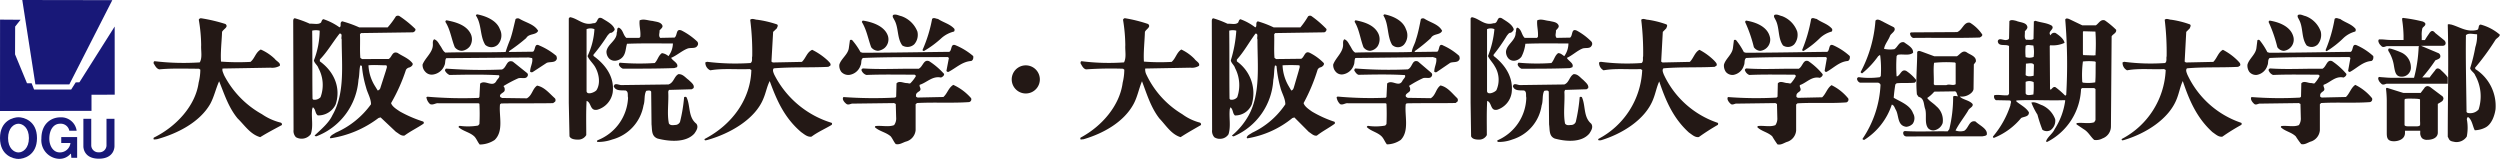 <svg id="レイヤー_1" data-name="レイヤー 1" xmlns="http://www.w3.org/2000/svg" viewBox="0 0 504.93 32.1"><defs><style>.cls-1{fill:#181878;}.cls-2{fill:#231815;}</style></defs><polygon class="cls-1" points="0.01 3.96 4.15 3.99 3.06 5.36 3.04 10.98 5.45 16.81 6.39 16.82 6.88 18.08 14.38 18.08 15.29 16.64 16.04 16.62 23.16 5.36 23.17 19.12 18.48 19.14 18.48 22.39 0 22.42 0.01 3.96"/><polygon class="cls-1" points="4.5 0 22.68 0.03 14 17.05 7.15 17.05 4.5 0"/><path class="cls-1" d="M4.61,25.15c-1,0-3.73.66-3.73,4.21s2.74,4.21,3.73,4.21,3.74-.66,3.74-4.21S5.61,25.15,4.61,25.15Zm0,7.11c-.9,0-2.1-.85-2.1-2.9s1.2-2.9,2.1-2.9,2.11.84,2.11,2.9S5.52,32.26,4.61,32.26Z" transform="translate(-0.88 -1.47)"/><path class="cls-1" d="M13.06,25.17a3.14,3.14,0,0,1,3.3,2.7H14.88A1.76,1.76,0,0,0,13,26.46c-1.35,0-2.16,1.3-2.16,3,0,1.47.79,2.79,2.09,2.79a2.13,2.13,0,0,0,2.18-1.9H13.25V29.16h3.21v4.18H15.29l-.07-.78s0-.11-.17.06a2.91,2.91,0,0,1-2.22.93,3.76,3.76,0,0,1-3.59-4.1C9.24,26.38,11.29,25.17,13.06,25.17Z" transform="translate(-0.88 -1.47)"/><path class="cls-1" d="M20.85,33.52C24.07,33.52,24,31,24,31V25.46H22.39v5.42a1.43,1.43,0,0,1-1.54,1.35,1.43,1.43,0,0,1-1.54-1.35V25.46H17.72V31S17.63,33.52,20.85,33.52Z" transform="translate(-0.88 -1.47)"/><path class="cls-2" d="M464.55,29c-.91-.86-2.15-1-3-1.83,0-.13.06-.25.19-.25,1.17-.12,2.41.25,3.45-.18a2.33,2.33,0,0,0,.39-1.47l-.07-2.8-.32-.18-8,.11c-.32.07-.71.31-1,.07s-.91-.92-.58-1.4a74.44,74.44,0,0,0,9.81.11l.2-.18.06-2.69c.52-.6,1.3-.06,2-.06.26,0,.59.18.72,0a6.94,6.94,0,0,0,1-1.46l-.26-.24c-3.06,0-6.18-.07-9.17.06a1.57,1.57,0,0,1-.91-1,.41.41,0,0,1,.32-.32c3.52.25,7.16,0,10.54.07.84-.37.91-2,2-1.53a14.31,14.31,0,0,1,2.86,2.56c.07.31-.26.61-.58.74-1.63-.37-2.67,1-4,1.46-.19.37.39.8,0,1.22-.25.25-.77.43-.71,1-.06.18.13.3.33.36l4.87-.11c.78-.74,1-1.84,1.89-2.45a10.19,10.19,0,0,1,3.38,2.68.59.59,0,0,1-.39.8c-3.19.24-6.63,0-9.89.19l-.25.24v5.25a2.62,2.62,0,0,1-1.7,2.25c-.71.19-1.29.74-2.07.55A16.5,16.5,0,0,1,464.55,29Z" transform="translate(-0.88 -1.47)"/><path class="cls-2" d="M280,29.09c-.85-.91-2.21-1.1-3.06-1.95a.28.28,0,0,1,.26-.25,10.76,10.76,0,0,0,3.45-.06l.26-.3c.06-1.35.06-2.75,0-4.1l-.19-.11h-7.61c-.52-.07-1,.42-1.56.18a2.28,2.28,0,0,1-.71-1.4l.19-.13a73.29,73.29,0,0,0,9.75.24l.13-.18.13-2.69c1-.91,2.4.92,3.12-.6.2-.37.72-.74.46-1.1-3.06-.19-6.31-.12-9.36-.06-.4-.13-.65-.55-.85-.86,0-.18.07-.42.26-.42a86.51,86.51,0,0,0,10.53.18c1-.37.84-2.08,2.08-1.59L290,16.21a.53.53,0,0,1,.07.61c-.33.67-1.11.24-1.76.43a22.61,22.61,0,0,0-2.86,1.58,1.06,1.06,0,0,1,.2,1c-.26.43-1.11.61-.78,1.22l.32.18,4.68.07c1-.62,1-1.9,1.95-2.57,1.43.31,2.34,1.59,3.38,2.57a.62.62,0,0,1,.06.67l-.38.3c-3.19.07-6.57,0-9.89.07l-.19.18c-.26,2.25.78,5.37-1,7.2a5,5,0,0,1-2.8.91C280.62,30.19,280.42,29.57,280,29.09Z" transform="translate(-0.88 -1.47)"/><path class="cls-2" d="M303.3,30v-.18a9.63,9.63,0,0,0,5.85-8.61c-.13-.48.13-1.22-.45-1.46-.79-.06-1.83.12-2.21-.73-.13-.19.06-.31.12-.49.46-.19.92.18,1.44.12l8.77-.12c1-.37,1-1.59,1.88-2.08.85-.06,1.31.67,1.95,1.16.46.49,1.17,1,1,1.65l-.33.24-4.35.13-.13.36c.13,2.08-.26,4.4.13,6.42.26.42.78.36,1.17.3a1,1,0,0,0,1-.61,33.58,33.58,0,0,0,.79-5,.37.37,0,0,1,.45,0c.78,1.7.26,4,1.89,5.36.45.68,0,1.41-.4,2-1.62,1.89-4.81,1.58-6.95,1-1.23-.48-1-1.76-1.17-2.86l-.06-6.6c-.14-.36-.59-.24-.92-.18-.45.85-.19,2-.52,2.93a8.48,8.48,0,0,1-5.91,6.89,7.69,7.69,0,0,1-2.93.5Z" transform="translate(-0.88 -1.47)"/><path class="cls-2" d="M429.38,29.64l.07-.12a16.5,16.5,0,0,0,8.84-13.92l-.33-.18c-2.47.12-5.07-.19-7.47.25a1.69,1.69,0,0,1-.91-1.6l.32-.12a41.19,41.19,0,0,0,8.26.25c.45-.31.19-1,.32-1.35a54.41,54.41,0,0,0-.39-7.39c.39-.36.91,0,1.37,0a18.92,18.92,0,0,1,3.7.93c.33.18.07.54,0,.79l-.72.73-.32,6,.26.18,5.53-.12c.78-.79,1-1.95,1.94-2.44a12.12,12.12,0,0,1,3,2.2c.27.3.65.61.46,1l-.39.24c-3.38.18-7,0-10.33.3-.33.32-.07.86.06,1.23a18.5,18.5,0,0,0,10.85,9.76c.2.06.14.31.07.43a40.69,40.69,0,0,0-3.83,2.38c-.78.12-1.37-.49-2-.91-3.25-2.94-4.74-6.6-6-10.32-.52,1.1-.72,2.32-1.17,3.48-1.56,4.21-6.38,7.14-10.66,8.42C429.77,29.76,429.45,29.94,429.38,29.64Z" transform="translate(-0.88 -1.47)"/><path class="cls-2" d="M377.05,29.52a21.16,21.16,0,0,0,3.64-10.87c0-.24-.26-.43-.52-.49h-3.64a.94.94,0,0,1-.58-.73.36.36,0,0,1,.38-.37,15.77,15.77,0,0,0,4.23,0l.19-.24a22.3,22.3,0,0,0-.12-4.15c-.13-.19-.26.12-.39.12A17.31,17.31,0,0,1,377,16.27c-.19,0-.26-.12-.33-.24a26.09,26.09,0,0,0,3-10.38c.26-.36.72-.19,1-.06L383.42,7c.52.67-.52,1.16-.78,1.65-.32.91-1.11,1.77-1.23,2.69a6,6,0,0,0,2.08.06c.71-.43.91-1.59,1.95-1.4.72.54,1.95,1.15,1.82,2.13-.78.67-2.15.18-3.12.42l-.2.25a29.37,29.37,0,0,0,0,4.09h.13c.72-.36.85-1.53,1.82-1.1a8.69,8.69,0,0,1,1.95,1.77c.13.24-.06.49-.25.61-1.17.12-2.48,0-3.65.12l-.26.25c-.13.85-.26,1.77-.32,2.68,1.36.8,3.31,1.47,3.9,3.12a1.94,1.94,0,0,1-.07,2.13,2,2,0,0,1-1.3.61c-1.88-.24-1.43-2.32-2.14-3.48-.2-.36-.33-.91-.78-1a13.34,13.34,0,0,1-5.59,7.14C377.25,29.7,377.05,29.64,377.05,29.52Z" transform="translate(-0.88 -1.47)"/><path class="cls-2" d="M219.06,29.52l.06-.25c4.36-2.32,7.93-6.53,8.51-11.11a11.33,11.33,0,0,0,.33-2.62l-.26-.19a74.48,74.48,0,0,0-7.47.13c-.59-.13-.85-.8-1.11-1.22,0-.19,0-.37.19-.43a43.79,43.79,0,0,0,8.59.24c.52-1,.19-2.32.26-3.48a33.06,33.06,0,0,0-.46-5.13c.06-.17.26-.36.46-.3a29.35,29.35,0,0,1,4.61,1.16c.65.61-.39,1-.65,1.59-.06,2-.32,4.09-.2,6a41.76,41.76,0,0,0,5.6.06c.84-.73,1-1.89,1.95-2.5a9.19,9.19,0,0,1,2.66,1.89c.32.49,1.17.8.91,1.41a2.74,2.74,0,0,1-1.75.37l-9.11.17a2.32,2.32,0,0,0,.27,1.29,18.53,18.53,0,0,0,7.21,7.93,10.5,10.5,0,0,0,3.58,1.71.38.38,0,0,1,.19.49c-1.36.79-2.8,1.59-4.1,2.44-1.88-.55-3-2.44-4.29-3.78-1.75-2.26-2.53-4.95-3.51-7.51-.64,1.53-.9,3.11-1.69,4.58-2,3.72-6.23,6-10.13,7.14C219.51,29.57,219.12,29.76,219.06,29.52Z" transform="translate(-0.88 -1.47)"/><path class="cls-2" d="M413.39,27.68a27.43,27.43,0,0,1-1-3.05,14,14,0,0,1-1.23-2.44c.77-.24,1.49.31,2.21.55a5,5,0,0,1,2.6,2.81,2.35,2.35,0,0,1-.92,2.2A1.55,1.55,0,0,1,413.39,27.68Z" transform="translate(-0.88 -1.47)"/><path class="cls-2" d="M305.25,8.64c.19-.18.39-.61.78-.55.26-.18.58-.43.58-.73-.32-1-1.49-1.59-2.4-2.2-1.1-.49-.65,1.1-1.69,1-1.82.55-2.8-.91-4.35-1.22-.13.06-.27.18-.27.31v17L298,29c.25.6,1,.67,1.68.67a1.73,1.73,0,0,0,1.5-.92c0-2.19-.06-4.64.07-6.9,1,.31.58,2.14,2.07,1.77a4.27,4.27,0,0,0,2.87-3.41c.38-3-1.18-5.55-3.65-7.45v-.24A34.48,34.48,0,0,0,305.25,8.64Zm-2.47,6.22a5.13,5.13,0,0,1,.33,4.83c-.4.49-1.95,1.09-1.89.06V7.36a1.84,1.84,0,0,1,1.49,0,19.23,19.23,0,0,1-1.3,5.43C301.74,13.53,302.39,14.13,302.78,14.86Z" transform="translate(-0.88 -1.47)"/><path class="cls-2" d="M270.22,26a23,23,0,0,1-4.36-2c-.58-.42-1.49-1-1.69-1.71A36.4,36.4,0,0,0,267,15.54a.9.9,0,0,1,.66-.49c.31-.12.77-.49.58-.85a10.55,10.55,0,0,0-2.86-2.08c-1-.43-1,.85-1.69,1.22l-5.07.06-.33-.24c-.13-1.65,0-3.17-.06-4.76l.19-.25L268.33,8a.6.6,0,0,0,.46-.67,20.89,20.89,0,0,0-3.06-2.63.62.62,0,0,0-.65.07A16.19,16.19,0,0,1,263.52,7h-5.4a20.79,20.79,0,0,0-3.19-1.22c-.58.25-.06,1-.52,1.22a11.23,11.23,0,0,0-3-1.65c-.32.12-.32.43-.46.68-.52.49-1.36.18-2.14.24a19.75,19.75,0,0,0-2.86-1.1c-.26,0-.32.3-.32.55l.06,22a1.9,1.9,0,0,0,.45,1.47,2,2,0,0,0,1.31.31,2,2,0,0,0,1.56-.92c.51-1.65.06-3.36.25-5.07l.14-.37c.58.44.39,1.23.91,1.65a3.64,3.64,0,0,0,3.38-2.19,7.88,7.88,0,0,0-3-8.73v-.37c1.5-1.65,2.48-3.54,3.77-5.25.66,0,.2.86.39,1.16,0,5.26.66,10.87-1.75,15.32a14.49,14.49,0,0,1-3.38,4.1c0,.12.2.18.33.18a13.2,13.2,0,0,0,8-11.42c.2-.91.13-2,.33-2.87a.26.26,0,0,1,.33.13,22.69,22.69,0,0,0,.77,4.27c.27,1.16,1,2.2,1,3.42a16.48,16.48,0,0,1-6.7,5.74c-.39.3-1,.48-1.1,1,.06.06.06.13.13.13a19.35,19.35,0,0,0,9.1-4.1l.4-.12,2.92,2.93c.51.31,1,.86,1.62.74,1.17-.92,2.41-1.53,3.58-2.38A.29.29,0,0,0,270.22,26ZM250.77,21.1a1.43,1.43,0,0,1-1.42.48l-.14-.18c-.06-4.52,0-9.34-.06-13.74a2.88,2.88,0,0,1,1.43,0,26,26,0,0,1-1.11,6c.07.56.72,1,.85,1.54A7.45,7.45,0,0,1,250.77,21.1Zm12.43-5.38-1,3.42c-.07.24-.2.55-.52.61l-.59-1a9,9,0,0,1-1.17-4.09,31.81,31.81,0,0,1,3.38,0C263.52,14.93,263.26,15.35,263.2,15.72Z" transform="translate(-0.88 -1.47)"/><path class="cls-2" d="M399.87,26c-1.3-.31-1.36,1.34-2.28,1.89a2.87,2.87,0,0,1-1.75-.06c.71-1.41,1.75-2.69,2.54-4,.19-.55,1.1-.74.91-1.35-.65-.79-2-.85-2.6-1.52a2.9,2.9,0,0,0,1.62-.25c.52-.24,1.17-.73,1.17-1.34l.06-4.89.4-.54c.19-1.1-1.17-1.41-1.82-1.89-.85-.55-1.37.42-2,.79h-4.55l-2.47-.91c-.26-.07-.78-.37-1,.06,0,3-.32,5.67-.06,8.54l.33.49c1.23.31,1,1.59,1.36,2.5.33,1.22-.2,2.81.58,3.85a1.45,1.45,0,0,0,1.18.43,2.23,2.23,0,0,0,1.75-1.47,3.66,3.66,0,0,0-1.3-3.42c-.58-.61-1.36-1-1.82-1.65a6.72,6.72,0,0,0,1.43-1.28l4.22-.06c.4.18.33.73.59,1-.32,0-.78-.19-1,.06a27.34,27.34,0,0,1-.78,6.59l-.33.43c-2.85-.06-5.78.12-8.58-.06-.33,0-.45.24-.38.55s.26.49.58.54L401.3,29c.32-.07.65-.07.85-.31C402.4,27.5,400.72,26.83,399.87,26Zm-4-7.52c-.59.37-1.24-.12-1.89.19h-2.34l-.19-.19c.06-1.52-.13-2.92.06-4.33a24.71,24.71,0,0,1,4.22-.06l.14.13Z" transform="translate(-0.88 -1.47)"/><path class="cls-2" d="M455.19,16a2.23,2.23,0,0,1-.39-1.46c.32-1.22,1.69-2.08,1.82-3.42l.19-1.52a.34.34,0,0,1,.46,0A13.53,13.53,0,0,1,458.82,12l.39.12c5.53,0,10.92-.12,16.45-.18.59-.31.2-1.83,1.3-1.29a12.37,12.37,0,0,1,3.25,2.14c.07.37,0,.85-.38,1-1.7.12-2.87,1.41-4.3,2.19a.3.3,0,0,1-.39-.24l.46-2.56-.2-.19c-5.27.06-10.79-.06-16.11.19-.46.37-.2,1-.46,1.52a2.71,2.71,0,0,1-2.15,1.9A1.75,1.75,0,0,1,455.19,16Z" transform="translate(-0.88 -1.47)"/><path class="cls-2" d="M270.61,15.9a2,2,0,0,1-.46-1.4c.52-1.41,2-2.44,2-4,0-.36-.07-.85.26-1.1.65.25.85.86,1.17,1.35s.46,1,1,1.34c3.76-.12,7.66,0,11.43-.12.13-.92.66-1.65.85-2.5.46-1.35.72-2.81,1-4.15a.63.63,0,0,1,.72-.07c1.23.8,2.86,1.1,3.57,2.44-.39.92-1.75.49-2.27,1.47a33.23,33.23,0,0,1-3.32,2.68l.13.13,4.49-.06c.51-.37.19-1.83,1.23-1.23a12.36,12.36,0,0,1,3.19,2.08c.06.24.19.55,0,.8-.33.6-1.24.36-1.82.6L291.08,16a.39.39,0,0,1-.52-.06c0-1,.59-1.83.39-2.74L290.3,13l-15.66.18c-.26.36-.13,1-.33,1.41a2.77,2.77,0,0,1-2.14,1.89A1.59,1.59,0,0,1,270.61,15.9Z" transform="translate(-0.88 -1.47)"/><path class="cls-2" d="M307.46,14.68a.44.44,0,0,1,.13-.55,40.78,40.78,0,0,0,6.63.07c.58-.62.65-1.47,1.36-2,.53,0,.85.36,1.24.61a4.43,4.43,0,0,0,.84-2.56c-2.79,0-5.78-.06-8.7.06a7.49,7.49,0,0,1-.79,2.62,2.05,2.05,0,0,1-1.36.8,1.48,1.48,0,0,1-1.24-.43,2,2,0,0,1-.52-1.46c.2-1.47,2-2.2,1.95-3.79.2-.3-.06-.91.39-1,.85.42.78,1.46,1.43,2.07h2.48l.19-.19c.13-1.21-.26-2.25-.13-3.35.78-.37,1.63.06,2.47.12.65.18,1.37.18,1.75.73s-.25.86-.45,1.22c.07.49-.26,1,.13,1.47L318,9.07c.59-.43.19-1.95,1.36-1.41a12.63,12.63,0,0,1,2.93,2.2.71.71,0,0,1,0,.92c-.32.55-1.17.3-1.75.48-1.11.43-2.09,1.41-3.19,1.9.32.67,1.49,1.1,1.1,1.89l-.51.18c-3.19.12-6.5.12-9.76.12A1.44,1.44,0,0,1,307.46,14.68Z" transform="translate(-0.88 -1.47)"/><path class="cls-2" d="M428.28,7.48A17.33,17.33,0,0,0,426,5.59c-.84-.3-1.23.61-1.82,1h-2.73l-2.67-1.28c-.19-.07-.64-.25-.78.12a107,107,0,0,1,.2,15.19l-.2.18a16.29,16.29,0,0,0-1.94-1.7c-.46-.25-.72.31-1,.49l-.13-.12-.06-8.73.12-.13a5.66,5.66,0,0,0,2.87-.48c-.13-.8-1.11-1.54-1.82-2a.8.8,0,0,0-1,.48c-.72-.84.91-1.21.26-1.94-1-.61-2.21-.61-3.31-1l-.33.12-.07,3.54c-.32.31-1,.13-1.49.18-.46-.36-.19-1.16-.26-1.71.26-.3.52-.54.52-.85-.13-1-1.5-.91-2.28-1.28-.38-.06-1-.31-1.36.06l-.07,3.48a.4.4,0,0,1-.38.3c-.65.25-1.63-.55-1.89.25.06,1.22,1.56.55,2.27,1v9.64l-.19.3c-.91.12-1.95-.18-2.79,0a.84.84,0,0,0,.32,1l2.86.06c.39.19.07.62.07,1A18.84,18.84,0,0,1,403.44,29a.19.19,0,0,0,.2.3,13.69,13.69,0,0,0,5.46-4c.58-.3,1.62-.24,1.56-1.15-.59-1-1.69-1.47-2.54-2.2v-.19c3.32-.18,6.51.06,9.76-.06l.12.06a14.11,14.11,0,0,1-2.14,5.8c-.39.92-1.5,1.59-1.75,2.5l.25.07a12.54,12.54,0,0,0,6.83-10.68l.2-.19h2.46l.26.19v6.28l-.26.43c-1.1.37-2.4,0-3.57.18v.25l1.49,1c.92.55,1.37,1.53,2.08,2.14a2.67,2.67,0,0,0,1.69-.31A2.56,2.56,0,0,0,427.23,27l.14-18.19C427.63,8.33,428.41,8.15,428.28,7.48ZM410,10.72c.39-.31,1-.07,1.56-.07a7.14,7.14,0,0,1,.06,2.32A2.37,2.37,0,0,1,410,13,12.08,12.08,0,0,1,410,10.72Zm1.68,3.78-.06,2.26c-.45.12-1.23.24-1.62-.12l.06-2.32C410.54,14.32,411.37,14.07,411.63,14.5Zm-.06,6.05c-.45.05-1.5.36-1.62-.25L410,18a1.87,1.87,0,0,1,1.62.06A16.22,16.22,0,0,1,411.57,20.55Zm12.49-2.45a9,9,0,0,1-2.54.06l-.13-.12a21.2,21.2,0,0,1,.13-4.15,11.24,11.24,0,0,1,2.46,0l.13.12C424.11,15.42,424.18,16.76,424.06,18.1Zm.05-5.56c-.06.19-.26.06-.39.13l-2.13-.07-.07-.18V7.91l.07-.13,2.46.07A36.56,36.56,0,0,1,424.11,12.54Z" transform="translate(-0.88 -1.47)"/><path class="cls-2" d="M470.59,11.57a29.06,29.06,0,0,0,1.82-6.28c.33-.37.78,0,1.11,0,1,.74,2.27,1,3.11,2a.55.55,0,0,1-.06.55,5.58,5.58,0,0,0-2.34,1.28,18.68,18.68,0,0,1-3.32,2.62C470.79,11.88,470.59,11.75,470.59,11.57Z" transform="translate(-0.88 -1.47)"/><path class="cls-2" d="M460.84,11a27.41,27.41,0,0,0-1.76-5.07.33.33,0,0,1,.21-.3c1.87.3,4.15,1.16,4.74,3.11a2.28,2.28,0,0,1-1.89,3A1.66,1.66,0,0,1,460.84,11Z" transform="translate(-0.88 -1.47)"/><path class="cls-2" d="M276.26,11c-.65-1.71-.84-3.54-1.75-5.07a.26.26,0,0,1,.19-.36c1.82.36,3.84,1,4.62,2.8a2.72,2.72,0,0,1-.2,2.45,2.17,2.17,0,0,1-1.5.91A1.68,1.68,0,0,1,276.26,11Z" transform="translate(-0.88 -1.47)"/><path class="cls-2" d="M282.05,10.53c-1.05-1.77-.65-4.15-1.76-5.92a.28.28,0,0,1,.26-.24c1.75.36,3.7,1.28,4.29,3a2.87,2.87,0,0,1-.39,3.11A1.68,1.68,0,0,1,282.05,10.53Z" transform="translate(-0.88 -1.47)"/><path class="cls-2" d="M466.76,10.65c-1.11-1.52-.65-3.66-1.56-5.24-.13-.31-.39-.56-.2-.91.52-.25,1,.11,1.56.23a5.14,5.14,0,0,1,3.05,3.12,3,3,0,0,1-.58,2.56A1.77,1.77,0,0,1,466.76,10.65Z" transform="translate(-0.88 -1.47)"/><path class="cls-2" d="M358.82,29c-.91-.85-2.15-1-3-1.83,0-.13.06-.25.19-.25,1.17-.12,2.41.25,3.45-.18a2.33,2.33,0,0,0,.39-1.47l-.07-2.8-.32-.18-8,.11c-.33.07-.71.31-1,.07s-.91-.92-.58-1.4a74.42,74.42,0,0,0,9.81.11l.2-.18.06-2.69c.52-.6,1.31-.06,1.95-.06.26,0,.58.18.72,0a6.94,6.94,0,0,0,1-1.46l-.26-.24c-3.06,0-6.18-.07-9.17.06a1.53,1.53,0,0,1-.9-1,.39.39,0,0,1,.31-.32c3.52.25,7.16,0,10.54.07.84-.37.91-2,2-1.53A14,14,0,0,1,369,16.45c.08.31-.25.61-.58.74-1.62-.37-2.66,1-4,1.46-.19.37.39.8,0,1.22-.25.25-.77.43-.71,1-.06.18.13.3.32.36l4.88-.11c.78-.74,1-1.84,1.89-2.45a10,10,0,0,1,3.37,2.68.58.58,0,0,1-.39.8c-3.18.24-6.63,0-9.87.19l-.26.24v5.25a2.62,2.62,0,0,1-1.69,2.25c-.71.19-1.3.74-2.08.55A18.65,18.65,0,0,1,358.82,29Z" transform="translate(-0.88 -1.47)"/><path class="cls-2" d="M323.66,29.64l.06-.12a16.5,16.5,0,0,0,8.84-13.92l-.33-.18c-2.47.12-5.07-.19-7.47.25a1.71,1.71,0,0,1-.91-1.6l.33-.12a41.09,41.09,0,0,0,8.25.25c.45-.31.19-1,.32-1.35a54.41,54.41,0,0,0-.39-7.39c.39-.36.91,0,1.37,0a18.92,18.92,0,0,1,3.7.93c.33.18.07.54,0,.79l-.71.73-.33,6,.26.18,5.53-.12c.78-.79,1-1.95,1.94-2.44a12.36,12.36,0,0,1,3,2.2c.25.3.64.61.45,1l-.39.24c-3.38.18-6.95,0-10.33.3-.33.32-.07.86.06,1.23a18.5,18.5,0,0,0,10.85,9.76c.2.06.14.31.07.43A44.35,44.35,0,0,0,344,29.15c-.78.12-1.37-.49-2-.91-3.25-2.94-4.74-6.6-6-10.32-.52,1.1-.72,2.32-1.18,3.48-1.55,4.21-6.36,7.14-10.65,8.42C324,29.76,323.72,29.94,323.66,29.64Z" transform="translate(-0.88 -1.47)"/><path class="cls-2" d="M349.46,16a2.23,2.23,0,0,1-.39-1.46c.32-1.22,1.69-2.08,1.82-3.42l.19-1.52a.34.34,0,0,1,.46,0A13.53,13.53,0,0,1,353.09,12l.39.12c5.53,0,10.92-.12,16.45-.18.59-.31.2-1.83,1.3-1.29a12.53,12.53,0,0,1,3.25,2.14c.07.37,0,.85-.39,1-1.69.12-2.86,1.41-4.29,2.19a.3.3,0,0,1-.39-.24l.45-2.56-.19-.19c-5.27.06-10.79-.06-16.12.19-.46.37-.2,1-.46,1.52a2.68,2.68,0,0,1-2.14,1.9A1.74,1.74,0,0,1,349.46,16Z" transform="translate(-0.88 -1.47)"/><path class="cls-2" d="M364.86,11.57a29.63,29.63,0,0,0,1.82-6.28c.32-.37.77,0,1.11,0,1,.74,2.27,1,3.11,2a.55.55,0,0,1-.06.55,5.58,5.58,0,0,0-2.34,1.28,19,19,0,0,1-3.31,2.62A.25.25,0,0,1,364.86,11.57Z" transform="translate(-0.88 -1.47)"/><path class="cls-2" d="M355.11,11a27.41,27.41,0,0,0-1.76-5.07.33.33,0,0,1,.2-.3c1.88.3,4.16,1.16,4.74,3.11a2.27,2.27,0,0,1-1.88,3A1.66,1.66,0,0,1,355.11,11Z" transform="translate(-0.88 -1.47)"/><path class="cls-2" d="M361,10.65c-1.1-1.52-.65-3.66-1.55-5.24-.13-.31-.4-.56-.2-.91.52-.25,1,.11,1.56.23a5.18,5.18,0,0,1,3.06,3.12,3,3,0,0,1-.59,2.56A1.78,1.78,0,0,1,361,10.65Z" transform="translate(-0.88 -1.47)"/><path class="cls-2" d="M387.26,9.13a1,1,0,0,1-.59-1l.2-.12,9.3-.06c1.1-.43,1.36-2.14,2.6-1.89a8.05,8.05,0,0,1,2.47,2.38c.06.3-.26.49-.52.61C396.23,9.19,391.81,9.07,387.26,9.13Z" transform="translate(-0.88 -1.47)"/><path class="cls-2" d="M484.39,14.77c.24,1.37.39,2.19,1.59,2.19a1.84,1.84,0,0,0,1.83-2,3.27,3.27,0,0,0-1.93-2.88,16.65,16.65,0,0,0-2.13-.78c-.16,0-.36-.13-.46.05a.46.46,0,0,0,0,.44A7.75,7.75,0,0,1,484.39,14.77Z" transform="translate(-0.88 -1.47)"/><path class="cls-2" d="M495.51,29.58c.26.46.71.45,1.16.56a2.49,2.49,0,0,0,2.43-1.09,9.26,9.26,0,0,0,0-3.56c.13-.11,0-.39.32-.34.77.56.91,2,1.3,2.63a5,5,0,0,0,2.19-.58c1.27-.69,1.84-2.5,2-3.68a8.81,8.81,0,0,0-4.07-8.09l-.07-.27a49.29,49.29,0,0,0,4.06-5.54c.25-.46.89-.64.95-1.14a9.82,9.82,0,0,0-3.88-2.05c-.58.11-.24.85-.69,1.08-2.12.52-3.49-.59-5.24-1.08-.19,0-.51-.16-.71,0,.2,7.46,0,14.59,0,22.65Zm3.42-21c.52-.52,1.48-.19,2.25-.19a7.27,7.27,0,0,1-.35,2.59,32.45,32.45,0,0,1-1.05,4.27c.13.56.84.89,1,1.4a8.68,8.68,0,0,1,.71,6.93,2.23,2.23,0,0,1-1.66.75c-.32,0-.84,0-.78-.44C499,19.34,498.85,13.17,498.93,8.55Z" transform="translate(-0.88 -1.47)"/><path class="cls-2" d="M494,20.78l-2.18-1.64a1.18,1.18,0,0,0-.65-.28.85.85,0,0,0-.66.43s-.54.7-.72.95h-3.48c-.06,0-3.21-1-3.21-1a.28.28,0,0,0-.22,0,.22.22,0,0,0-.09.2,22,22,0,0,1,.15,2.26v6.45c0,1,0,1.85,1.45,1.85.82,0,2.23-.36,2.23-1.7,0,0,0-.23,0-.43h3.08c0,.11,0,.22,0,.32a1.6,1.6,0,0,0,.36,1.19,1.47,1.47,0,0,0,1.06.33c1,0,2.05-.36,2.13-1.37,0,0,0-.1,0-5.89L494,22a.81.81,0,0,0,.39-.67A.73.73,0,0,0,494,20.78Zm-4.37,6c-.13.27-.88.2-1.14.2-.45,0-.91,0-1.37,0a1.41,1.41,0,0,1-.35-.05c-.06,0-.24-.13-.24-.21,0-.68,0-1.37,0-2s0-1.45,0-2.17c0-.21,0-.43,0-.64s0-.37.1-.45a3.2,3.2,0,0,1,.63-.07l.53,0c.34,0,1.87,0,1.87.19v.46c0,.38,0,.76,0,1.13s0,1,0,1.42,0,.89,0,1.34a5.41,5.41,0,0,1,0,.9A.08.08,0,0,1,489.66,26.77Z" transform="translate(-0.88 -1.47)"/><path class="cls-2" d="M493.9,15.65a1,1,0,0,0-.65-.36c-.3,0-.46.24-.59.45,0,0-.82,1-1.06,1.38h-1.5a32.32,32.32,0,0,0,2.66-3.47c.71-.28,1-.4,1-.81a.68.68,0,0,0-.49-.68l-3.41-1.44h4.33c.6,0,.64-.42.64-.55a.84.84,0,0,0-.32-.6l-1.76-1.42c-.18-.2-.36-.42-.63-.42s-.53.35-.61.5c0,0-.66.93-.86,1.33H490l0-.84a5.21,5.21,0,0,1,.13-1.54c.18-.33.66-.5.6-.9,0-.22-.3-.34-.48-.45a29.58,29.58,0,0,0-3.79-.71h0a.61.61,0,0,0-.34,0c-.05,0-.06.1-.07.18h0v.07s0,.1,0,.13a24.38,24.38,0,0,1,.28,3.2v.85h-1.65l-.83,0c-.61,0-1.21-.08-1.81-.12l-.48,0c-.29-.06-.34.21-.31.41a1.69,1.69,0,0,0,.37.7l.31.31c.33.25.72,0,1-.06h6.56a.24.24,0,0,0-.11.2,28.65,28.65,0,0,1-.93,6.19h-4.09l-.55,0c-.6,0-1.19-.07-1.8-.11a3.91,3.91,0,0,1-.48-.05c-.29-.05-.34.21-.31.42a1.72,1.72,0,0,0,.37.69l.31.31c.33.25.72,0,1-.06l1.07,0h11.28V17.11C495,16.63,493.9,15.65,493.9,15.65Z" transform="translate(-0.88 -1.47)"/><path class="cls-2" d="M96.74,29.09c-.9-.91-2.35-1.1-3.25-1.95a.29.29,0,0,1,.28-.25,12.17,12.17,0,0,0,3.67-.06l.27-.3a40.05,40.05,0,0,0,0-4.1l-.2-.11h-8.1c-.55-.07-1,.42-1.66.18A2.26,2.26,0,0,1,87,21.1L87.2,21a82.92,82.92,0,0,0,10.37.24l.14-.18.14-2.69c1-.91,2.56.92,3.32-.6.21-.37.76-.74.49-1.1-3.25-.19-6.72-.12-10-.06a2,2,0,0,1-.9-.86c0-.18.07-.42.28-.42a98,98,0,0,0,11.21.18c1-.37.89-2.08,2.21-1.59l2.9,2.32a.5.5,0,0,1,.07.61c-.34.67-1.18.24-1.87.43a25.24,25.24,0,0,0-3,1.58,1,1,0,0,1,.21,1c-.27.43-1.17.61-.83,1.22l.35.18,5,.07c1.1-.62,1.1-1.9,2.07-2.57,1.52.31,2.49,1.59,3.6,2.57A.6.6,0,0,1,113,22l-.41.3c-3.39.07-7,0-10.51.07l-.21.18c-.27,2.25.83,5.37-1.1,7.2a5.56,5.56,0,0,1-3,.91C97.37,30.19,97.16,29.57,96.74,29.09Z" transform="translate(-0.88 -1.47)"/><path class="cls-2" d="M121.5,30v-.18a9.66,9.66,0,0,0,6.23-8.61c-.14-.48.14-1.22-.49-1.46-.83-.06-1.93.12-2.35-.73-.14-.19.07-.31.14-.49.49-.19,1,.18,1.52.12l9.34-.12c1.11-.37,1.11-1.59,2-2.08.9-.06,1.39.67,2.07,1.16.5.49,1.25,1,1,1.65l-.35.24-4.63.13-.14.36c.14,2.08-.28,4.4.14,6.42.27.42.82.36,1.24.3a1.08,1.08,0,0,0,1-.61,31.24,31.24,0,0,0,.83-5,.42.42,0,0,1,.48,0c.84,1.7.28,4,2,5.36.49.68,0,1.41-.42,2-1.73,1.89-5.12,1.58-7.39,1-1.32-.48-1.11-1.76-1.25-2.86l-.07-6.6c-.14-.36-.63-.24-1-.18-.48.85-.21,2-.55,2.93a8.66,8.66,0,0,1-6.3,6.89,8.6,8.6,0,0,1-3.11.5Z" transform="translate(-0.88 -1.47)"/><path class="cls-2" d="M31.87,29.52l.07-.25C36.57,27,40.38,22.74,41,18.16a10.81,10.81,0,0,0,.34-2.62l-.27-.19c-2.56,0-5.4-.12-8,.13-.62-.13-.89-.8-1.17-1.22,0-.19,0-.37.21-.43a49.36,49.36,0,0,0,9.12.24c.56-1,.21-2.32.28-3.48a31.86,31.86,0,0,0-.48-5.13.45.45,0,0,1,.48-.3,32.76,32.76,0,0,1,4.91,1.16c.7.61-.41,1-.69,1.59-.07,2-.34,4.09-.21,6a47.12,47.12,0,0,0,5.95.06c.9-.73,1-1.89,2.08-2.5a9.74,9.74,0,0,1,2.83,1.89c.34.49,1.25.8,1,1.41a3.08,3.08,0,0,1-1.87.37l-9.68.17c-.14.43.14.86.28,1.29a19,19,0,0,0,7.67,7.93,11.56,11.56,0,0,0,3.81,1.71.37.37,0,0,1,.21.49c-1.46.79-3,1.59-4.36,2.44-2-.55-3.18-2.44-4.57-3.78-1.86-2.26-2.69-4.95-3.73-7.51-.69,1.53-1,3.11-1.8,4.58-2.14,3.72-6.64,6-10.79,7.14C32.36,29.57,31.94,29.76,31.87,29.52Z" transform="translate(-0.88 -1.47)"/><path class="cls-2" d="M123.58,8.64c.21-.18.41-.61.83-.55.27-.18.62-.43.62-.73-.35-1-1.59-1.59-2.56-2.2-1.17-.49-.69,1.1-1.8,1-1.93.55-3-.91-4.63-1.22-.14.06-.28.18-.28.31v17L115.9,29c.27.6,1.11.67,1.8.67a1.86,1.86,0,0,0,1.59-.92c0-2.19-.07-4.64.07-6.9,1,.31.62,2.14,2.21,1.77a4.36,4.36,0,0,0,3.05-3.41c.41-3-1.25-5.55-3.88-7.45v-.24A36.27,36.27,0,0,0,123.58,8.64ZM121,14.86c.83,1.35,1.25,3.42.35,4.83-.42.49-2.08,1.09-2,.06V7.36a2.09,2.09,0,0,1,1.59,0,14.61,14.61,0,0,1-1.39,5.43C119.84,13.53,120.53,14.13,121,14.86Z" transform="translate(-0.88 -1.47)"/><path class="cls-2" d="M86.3,26a25.07,25.07,0,0,1-4.63-2c-.62-.42-1.6-1-1.8-1.71a35.18,35.18,0,0,0,3-6.71,1,1,0,0,1,.7-.49c.34-.12.82-.49.62-.85-.77-1-2-1.41-3-2.08-1.12-.43-1.12.85-1.81,1.22L74,13.4l-.34-.24c-.14-1.65,0-3.17-.08-4.76l.21-.25L84.29,8c.36-.12.56-.37.49-.67a22,22,0,0,0-3.25-2.63.69.69,0,0,0-.69.07A16.42,16.42,0,0,1,79.18,7H73.43A23.17,23.17,0,0,0,70,5.77c-.62.25-.06,1-.55,1.22a12.13,12.13,0,0,0-3.25-1.65c-.34.12-.34.43-.48.68-.56.49-1.45.18-2.28.24a21.87,21.87,0,0,0-3-1.1c-.27,0-.34.3-.34.55l.07,22a1.81,1.81,0,0,0,.48,1.47,2.33,2.33,0,0,0,3-.61c.56-1.65.07-3.36.28-5.07l.14-.37c.62.44.41,1.23,1,1.65a3.87,3.87,0,0,0,3.59-2.19c1.11-3.24-.2-6.6-3.18-8.73v-.37c1.59-1.65,2.63-3.54,4-5.25.69,0,.21.86.41,1.16,0,5.26.7,10.87-1.86,15.32-.69,1.53-2.21,2.81-3.59,4.1,0,.12.2.18.34.18a13.23,13.23,0,0,0,8.5-11.42c.22-.91.14-2,.36-2.87a.27.27,0,0,1,.34.13,21.24,21.24,0,0,0,.83,4.27c.28,1.16,1,2.2,1,3.42a17.3,17.3,0,0,1-7.13,5.74c-.41.3-1,.48-1.17,1,.06.06.06.13.13.13a21.29,21.29,0,0,0,9.69-4.1l.42-.12,3.11,2.93c.55.31,1,.86,1.72.74,1.25-.92,2.56-1.53,3.81-2.38A.28.28,0,0,0,86.3,26ZM65.62,21.1a1.6,1.6,0,0,1-1.52.48L64,21.4c-.07-4.52,0-9.34-.07-13.74a3.25,3.25,0,0,1,1.52,0,17.2,17.2,0,0,1-1.17,6c.07.56.75,1,.9,1.54A7.1,7.1,0,0,1,65.62,21.1Zm13.21-5.38-1.1,3.42a.77.77,0,0,1-.56.61l-.62-1a8.66,8.66,0,0,1-1.25-4.09c1.18-.12,2.43,0,3.6,0C79.18,14.93,78.9,15.35,78.83,15.72Z" transform="translate(-0.88 -1.47)"/><path class="cls-2" d="M86.72,15.9a1.94,1.94,0,0,1-.49-1.4c.56-1.41,2.08-2.44,2.08-4,0-.36-.08-.85.27-1.1.69.25.9.86,1.25,1.35s.48,1,1,1.34c4-.12,8.16,0,12.17-.12a26.31,26.31,0,0,1,.91-2.5c.48-1.35.76-2.81,1.1-4.15a.71.71,0,0,1,.77-.07c1.31.8,3,1.1,3.79,2.44-.41.92-1.86.49-2.41,1.47a34.83,34.83,0,0,1-3.53,2.68l.14.13,4.77-.06c.55-.37.21-1.83,1.32-1.23a13.36,13.36,0,0,1,3.39,2.08c.06.24.2.55,0,.8-.35.6-1.32.36-1.94.6L108.5,16a.43.43,0,0,1-.55-.06c0-1,.62-1.83.41-2.74l-.69-.12L91,13.22c-.27.36-.14,1-.34,1.41a2.91,2.91,0,0,1-2.29,1.89A1.73,1.73,0,0,1,86.72,15.9Z" transform="translate(-0.88 -1.47)"/><path class="cls-2" d="M125.93,14.68a.43.43,0,0,1,.14-.55,46.1,46.1,0,0,0,7.05.07c.62-.62.7-1.47,1.45-2a2.52,2.52,0,0,1,1.32.61,4.42,4.42,0,0,0,.9-2.56c-3,0-6.16-.06-9.27.06-.28.86-.21,1.83-.83,2.62a2.25,2.25,0,0,1-1.46.8,1.61,1.61,0,0,1-1.31-.43,2,2,0,0,1-.55-1.46c.21-1.47,2.15-2.2,2.07-3.79.21-.3-.07-.91.42-1,.9.42.83,1.46,1.52,2.07H130l.2-.19c.14-1.21-.27-2.25-.13-3.35.83-.37,1.73.06,2.63.12.69.18,1.45.18,1.86.73s-.27.86-.48,1.22c.07.49-.27,1,.14,1.47l2.9-.06c.63-.43.21-1.95,1.46-1.41a13.5,13.5,0,0,1,3.11,2.2.68.68,0,0,1,0,.92c-.35.55-1.24.3-1.87.48-1.18.43-2.21,1.41-3.39,1.9.35.67,1.59,1.1,1.18,1.89l-.55.18c-3.4.12-6.92.12-10.38.12A1.5,1.5,0,0,1,125.93,14.68Z" transform="translate(-0.88 -1.47)"/><path class="cls-2" d="M92.73,11c-.69-1.71-.9-3.54-1.87-5.07a.27.27,0,0,1,.21-.36c1.94.36,4.08,1,4.91,2.8a2.57,2.57,0,0,1-.2,2.45,2.34,2.34,0,0,1-1.6.91A1.83,1.83,0,0,1,92.73,11Z" transform="translate(-0.88 -1.47)"/><path class="cls-2" d="M98.89,10.53C97.78,8.76,98.2,6.38,97,4.61a.29.29,0,0,1,.27-.24c1.87.36,3.95,1.28,4.57,3a2.73,2.73,0,0,1-.41,3.11A1.87,1.87,0,0,1,98.89,10.53Z" transform="translate(-0.88 -1.47)"/><path class="cls-2" d="M180.77,29c-1-.85-2.28-1-3.18-1.83,0-.13.07-.25.2-.25,1.25-.12,2.57.25,3.67-.18a2.23,2.23,0,0,0,.42-1.47l-.08-2.8-.34-.18-8.51.11c-.34.07-.76.31-1.1.07s-1-.92-.62-1.4a84.27,84.27,0,0,0,10.44.11l.21-.18.07-2.69c.55-.6,1.38-.06,2.07-.06.28,0,.62.18.76,0a6.72,6.72,0,0,0,1.11-1.46l-.28-.24c-3.25,0-6.57-.07-9.75.06a1.57,1.57,0,0,1-1-1,.4.4,0,0,1,.34-.32c3.73.25,7.61,0,11.2.07.9-.37,1-2,2.15-1.53a14.78,14.78,0,0,1,3,2.56c.08.31-.27.61-.62.74-1.72-.37-2.83,1-4.28,1.46-.21.37.41.8,0,1.22-.28.25-.83.43-.76,1-.07.18.14.3.34.36l5.19-.11c.83-.74,1-1.84,2-2.45a10.64,10.64,0,0,1,3.59,2.68.57.57,0,0,1-.41.8c-3.39.24-7.06,0-10.51.19l-.28.24v5.25a2.63,2.63,0,0,1-1.8,2.25c-.76.19-1.38.74-2.21.55C181.4,30.13,181.19,29.52,180.77,29Z" transform="translate(-0.88 -1.47)"/><path class="cls-2" d="M143.16,29.64l.07-.12c5.74-3,9.27-8.24,9.4-13.92l-.34-.18c-2.63.12-5.4-.19-7.95.25a1.69,1.69,0,0,1-1-1.6l.35-.12a46.51,46.51,0,0,0,8.78.25c.48-.31.21-1,.34-1.35a51.34,51.34,0,0,0-.41-7.39c.41-.36,1,0,1.45,0a21.3,21.3,0,0,1,3.94.93c.35.18.07.54,0,.79l-.76.73-.34,6,.27.18,5.88-.12c.83-.79,1-1.95,2.08-2.44a13.24,13.24,0,0,1,3.18,2.2c.27.3.69.61.48,1l-.41.24c-3.6.18-7.4,0-11,.3-.34.32-.07.86.07,1.23a19.28,19.28,0,0,0,11.55,9.76c.21.06.14.31.07.43-1.31.79-2.77,1.41-4.08,2.38-.83.12-1.46-.49-2.08-.91-3.46-2.94-5-6.6-6.36-10.32-.56,1.1-.76,2.32-1.25,3.48-1.65,4.21-6.77,7.14-11.34,8.42C143.57,29.76,143.23,29.94,143.16,29.64Z" transform="translate(-0.88 -1.47)"/><path class="cls-2" d="M170.81,16a2.13,2.13,0,0,1-.41-1.46c.34-1.22,1.79-2.08,1.93-3.42l.21-1.52a.36.36,0,0,1,.48,0A13.67,13.67,0,0,1,174.68,12l.41.12c5.89,0,11.63-.12,17.51-.18.62-.31.21-1.83,1.38-1.29a13.32,13.32,0,0,1,3.46,2.14c.07.37,0,.85-.41,1-1.81.12-3.05,1.41-4.57,2.19-.14.07-.42-.06-.42-.24l.49-2.56-.21-.19c-5.6.06-11.48-.06-17.15.19-.49.37-.21,1-.49,1.52a2.79,2.79,0,0,1-2.28,1.9A1.93,1.93,0,0,1,170.81,16Z" transform="translate(-0.88 -1.47)"/><path class="cls-2" d="M187.2,11.57a27.72,27.72,0,0,0,1.94-6.28c.34-.37.82,0,1.18,0,1.1.74,2.41,1,3.31,2a.55.55,0,0,1-.06.55,6,6,0,0,0-2.49,1.28,20.19,20.19,0,0,1-3.53,2.62A.26.26,0,0,1,187.2,11.57Z" transform="translate(-0.88 -1.47)"/><path class="cls-2" d="M176.83,11c-.63-1.71-.9-3.48-1.87-5.07a.33.33,0,0,1,.21-.3c2,.3,4.42,1.16,5.05,3.11a2.33,2.33,0,0,1-.7,2.44,2.62,2.62,0,0,1-1.31.55A1.79,1.79,0,0,1,176.83,11Z" transform="translate(-0.88 -1.47)"/><path class="cls-2" d="M183.12,10.65C182,9.13,182.43,7,181.46,5.41c-.14-.31-.41-.56-.2-.91.54-.25,1.1.11,1.66.23a5.35,5.35,0,0,1,3.25,3.12,2.89,2.89,0,0,1-.63,2.56A2,2,0,0,1,183.12,10.65Z" transform="translate(-0.88 -1.47)"/><path class="cls-2" d="M210.9,17.51a2.84,2.84,0,1,1-2.84-2.84A2.84,2.84,0,0,1,210.9,17.51Z" transform="translate(-0.88 -1.47)"/></svg>